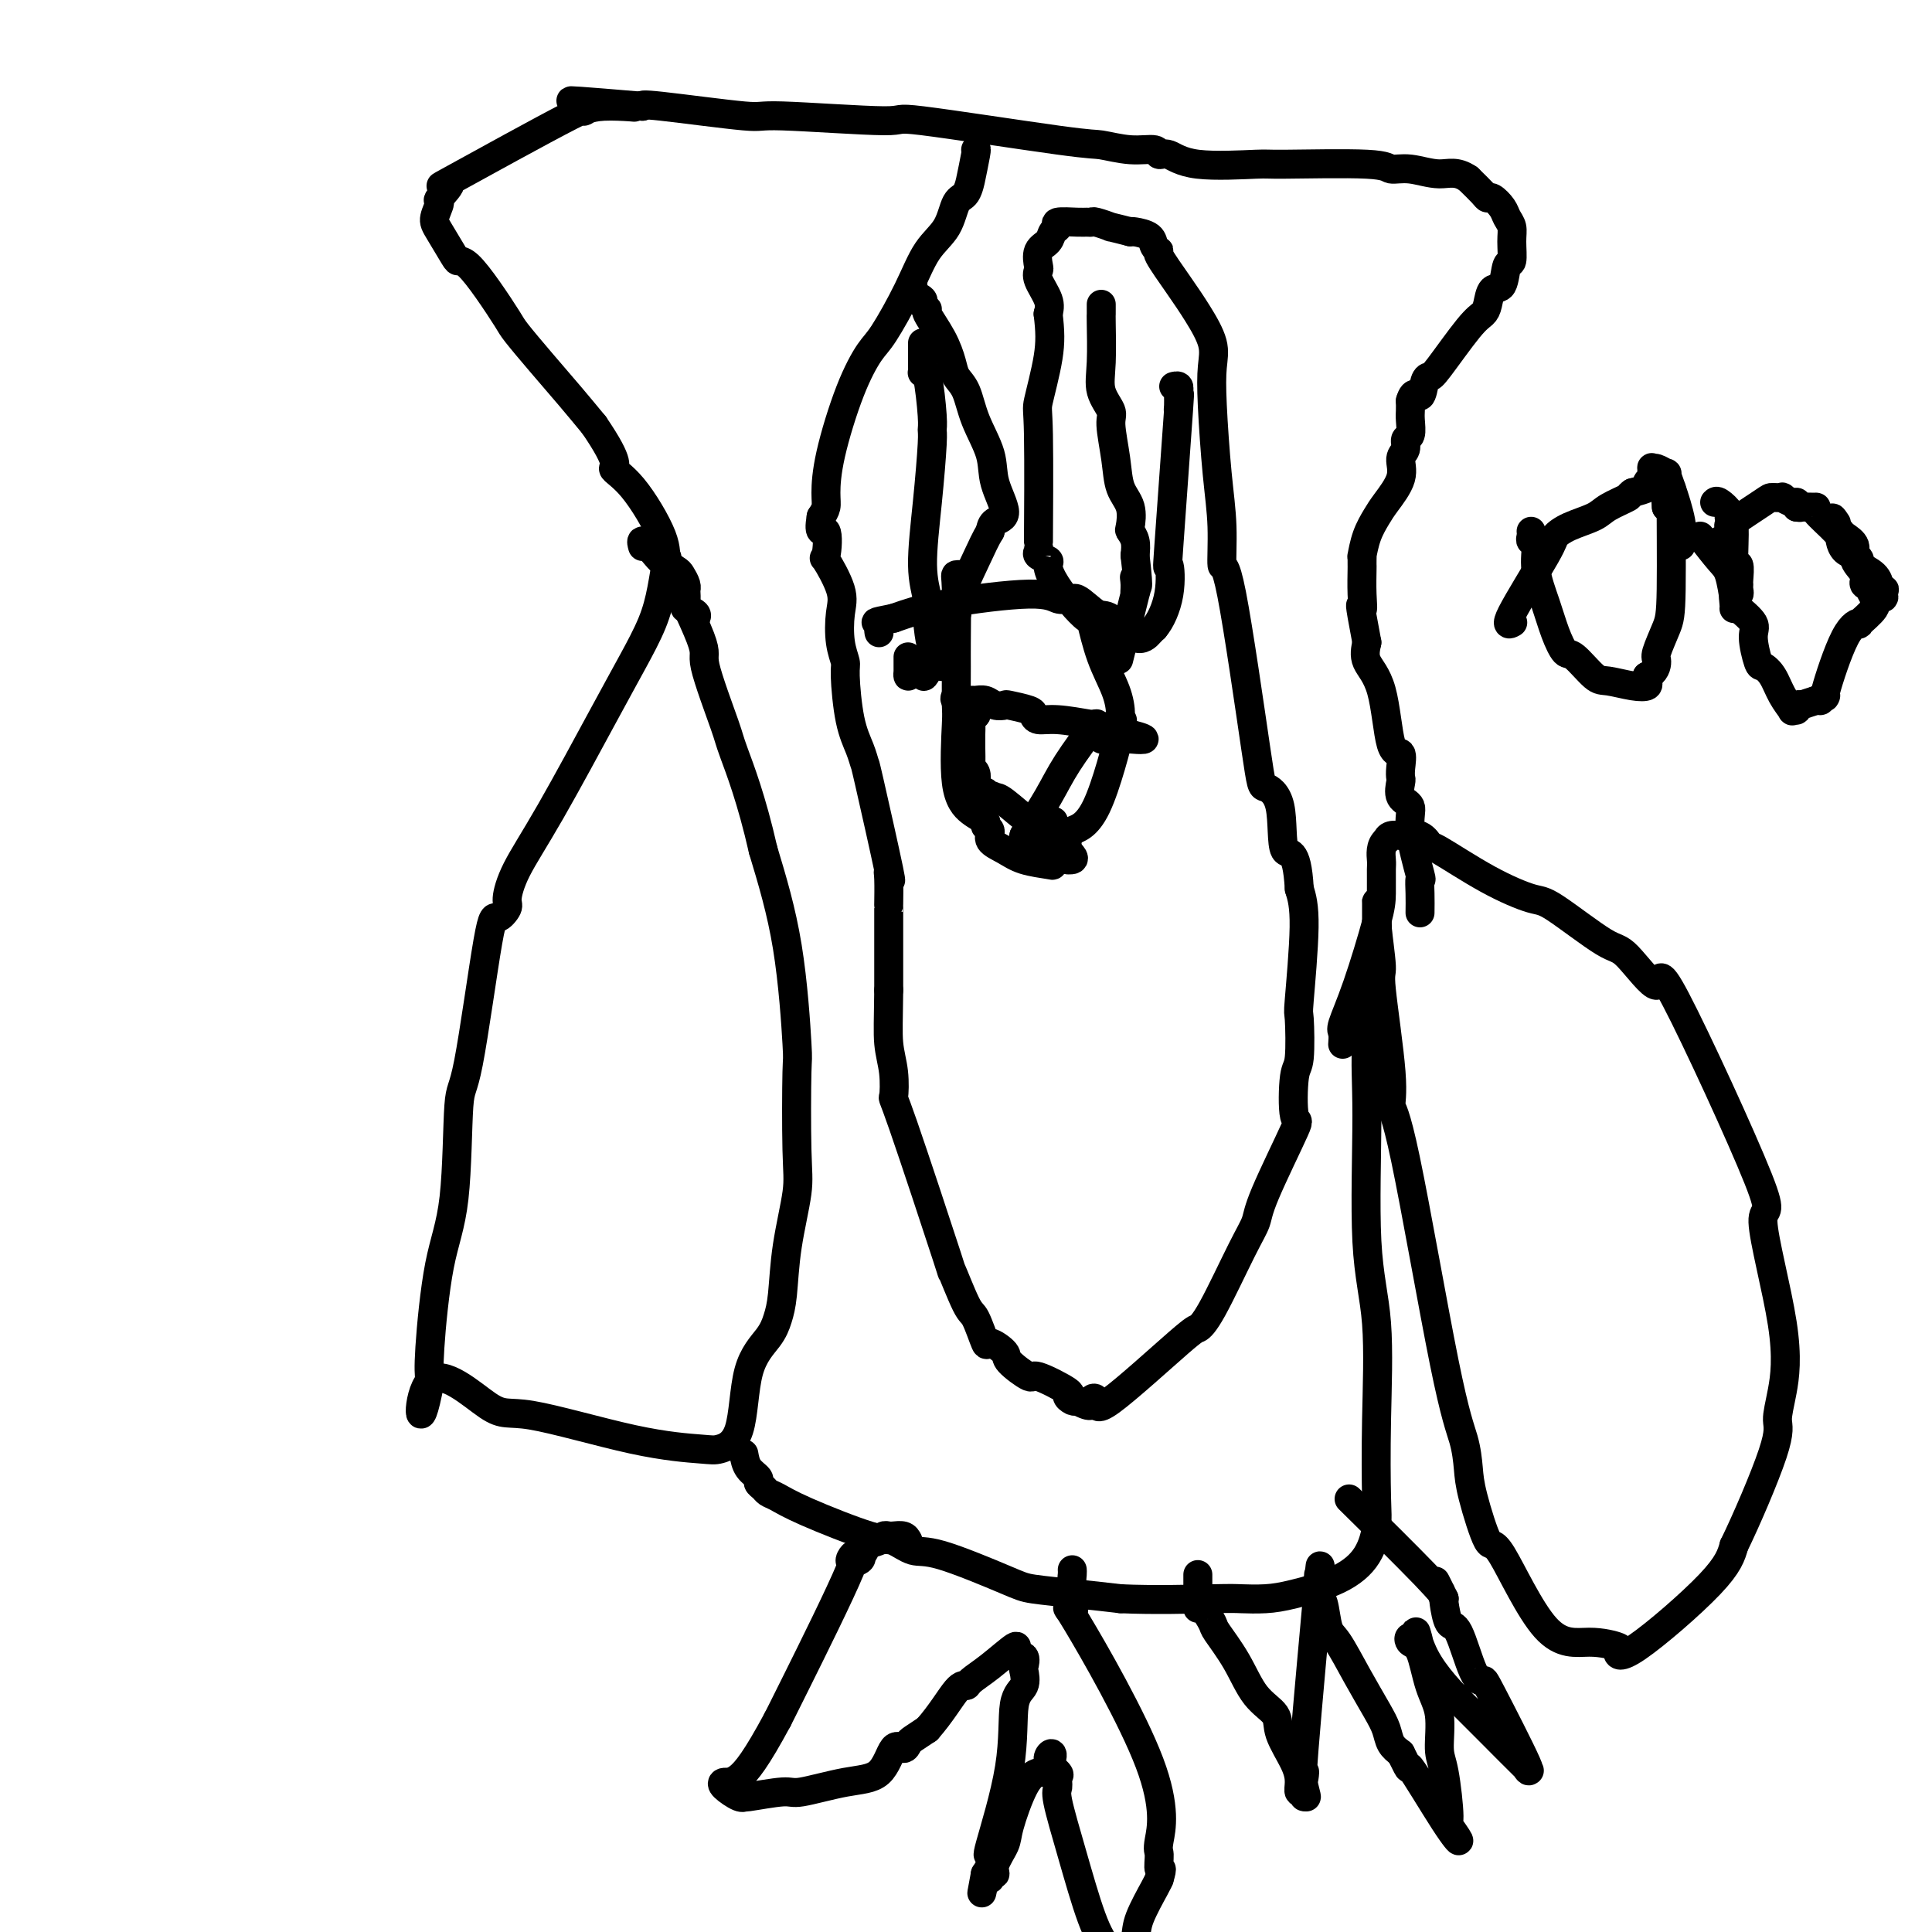 <svg viewBox='0 0 400 400' version='1.1' xmlns='http://www.w3.org/2000/svg' xmlns:xlink='http://www.w3.org/1999/xlink'><g fill='none' stroke='#000000' stroke-width='6' stroke-linecap='round' stroke-linejoin='round'><path d='M138,116c0.077,-0.518 0.155,-1.036 0,0c-0.155,1.036 -0.542,3.627 -1,6c-0.458,2.373 -0.987,4.527 -2,7c-1.013,2.473 -2.510,5.265 -4,8c-1.490,2.735 -2.972,5.414 -6,11c-3.028,5.586 -7.602,14.080 -11,20c-3.398,5.920 -5.618,9.266 -7,12c-1.382,2.734 -1.924,4.857 -2,6c-0.076,1.143 0.316,1.306 0,2c-0.316,0.694 -1.340,1.918 -2,2c-0.660,0.082 -0.957,-0.979 -2,5c-1.043,5.979 -2.833,18.997 -4,25c-1.167,6.003 -1.710,4.990 -2,9c-0.290,4.010 -0.325,13.044 -1,19c-0.675,5.956 -1.989,8.834 -3,14c-1.011,5.166 -1.717,12.619 -2,17c-0.283,4.381 -0.141,5.691 0,7'/><path d='M89,286c-2.514,13.787 -2.800,2.755 0,0c2.800,-2.755 8.688,2.765 12,5c3.312,2.235 4.050,1.183 9,2c4.950,0.817 14.111,3.504 21,5c6.889,1.496 11.505,1.800 14,2c2.495,0.200 2.867,0.294 4,0c1.133,-0.294 3.025,-0.976 4,-4c0.975,-3.024 1.034,-8.390 2,-12c0.966,-3.610 2.841,-5.466 4,-7c1.159,-1.534 1.603,-2.747 2,-4c0.397,-1.253 0.747,-2.544 1,-5c0.253,-2.456 0.408,-6.075 1,-10c0.592,-3.925 1.619,-8.155 2,-11c0.381,-2.845 0.116,-4.307 0,-9c-0.116,-4.693 -0.083,-12.619 0,-16c0.083,-3.381 0.215,-2.218 0,-6c-0.215,-3.782 -0.776,-12.509 -2,-20c-1.224,-7.491 -3.112,-13.745 -5,-20'/><path d='M158,176c-2.389,-10.540 -4.862,-16.891 -6,-20c-1.138,-3.109 -0.941,-2.978 -2,-6c-1.059,-3.022 -3.375,-9.197 -4,-12c-0.625,-2.803 0.442,-2.234 -1,-6c-1.442,-3.766 -5.391,-11.867 -7,-15c-1.609,-3.133 -0.876,-1.298 -1,-1c-0.124,0.298 -1.105,-0.941 -2,-2c-0.895,-1.059 -1.702,-1.939 -2,-2c-0.298,-0.061 -0.085,0.697 0,1c0.085,0.303 0.043,0.152 0,0'/><path d='M154,301c0.189,1.066 0.379,2.131 1,3c0.621,0.869 1.674,1.541 2,2c0.326,0.459 -0.074,0.704 0,1c0.074,0.296 0.621,0.644 1,1c0.379,0.356 0.589,0.720 1,1c0.411,0.280 1.022,0.475 2,1c0.978,0.525 2.321,1.380 6,3c3.679,1.620 9.692,4.006 13,5c3.308,0.994 3.910,0.595 5,1c1.090,0.405 2.669,1.614 4,2c1.331,0.386 2.415,-0.051 6,1c3.585,1.051 9.672,3.591 13,5c3.328,1.409 3.896,1.687 6,2c2.104,0.313 5.744,0.661 9,1c3.256,0.339 6.128,0.670 9,1'/><path d='M232,331c6.788,0.311 14.758,0.090 19,0c4.242,-0.090 4.758,-0.048 6,0c1.242,0.048 3.212,0.102 5,0c1.788,-0.102 3.393,-0.360 6,-1c2.607,-0.640 6.215,-1.661 9,-3c2.785,-1.339 4.748,-2.997 6,-5c1.252,-2.003 1.792,-4.353 2,-6c0.208,-1.647 0.085,-2.593 0,-6c-0.085,-3.407 -0.130,-9.277 0,-16c0.130,-6.723 0.435,-14.301 0,-20c-0.435,-5.699 -1.609,-9.518 -2,-17c-0.391,-7.482 0.000,-18.625 0,-26c-0.000,-7.375 -0.392,-10.980 0,-15c0.392,-4.020 1.569,-8.453 2,-14c0.431,-5.547 0.115,-12.207 0,-15c-0.115,-2.793 -0.031,-1.718 0,-1c0.031,0.718 0.008,1.078 0,1c-0.008,-0.078 -0.002,-0.594 0,0c0.002,0.594 0.001,2.297 0,4'/><path d='M285,191c0.260,2.601 0.911,7.102 1,9c0.089,1.898 -0.384,1.191 0,5c0.384,3.809 1.626,12.134 2,17c0.374,4.866 -0.121,6.272 0,7c0.121,0.728 0.856,0.779 3,11c2.144,10.221 5.695,30.612 8,42c2.305,11.388 3.364,13.773 4,16c0.636,2.227 0.848,4.297 1,6c0.152,1.703 0.243,3.040 1,6c0.757,2.960 2.180,7.543 3,9c0.820,1.457 1.039,-0.210 3,3c1.961,3.210 5.665,11.299 9,15c3.335,3.701 6.301,3.016 9,3c2.699,-0.016 5.132,0.637 6,1c0.868,0.363 0.171,0.438 0,1c-0.171,0.562 0.185,1.613 4,-1c3.815,-2.613 11.090,-8.889 15,-13c3.910,-4.111 4.455,-6.055 5,-8'/><path d='M359,320c2.535,-5.178 6.374,-14.121 8,-19c1.626,-4.879 1.041,-5.692 1,-7c-0.041,-1.308 0.463,-3.112 1,-6c0.537,-2.888 1.106,-6.861 0,-14c-1.106,-7.139 -3.885,-17.444 -4,-21c-0.115,-3.556 2.436,-0.361 -1,-9c-3.436,-8.639 -12.860,-29.110 -17,-37c-4.140,-7.890 -2.995,-3.197 -4,-3c-1.005,0.197 -4.160,-4.100 -6,-6c-1.840,-1.900 -2.364,-1.403 -5,-3c-2.636,-1.597 -7.385,-5.287 -10,-7c-2.615,-1.713 -3.098,-1.447 -5,-2c-1.902,-0.553 -5.224,-1.924 -9,-4c-3.776,-2.076 -8.005,-4.857 -10,-6c-1.995,-1.143 -1.757,-0.647 -2,-1c-0.243,-0.353 -0.969,-1.556 -2,-2c-1.031,-0.444 -2.369,-0.129 -3,0c-0.631,0.129 -0.554,0.073 -1,0c-0.446,-0.073 -1.413,-0.164 -2,0c-0.587,0.164 -0.793,0.582 -1,1'/><path d='M287,174c-1.309,1.007 -1.081,3.025 -1,4c0.081,0.975 0.014,0.905 0,2c-0.014,1.095 0.024,3.353 0,5c-0.024,1.647 -0.112,2.683 -1,6c-0.888,3.317 -2.578,8.914 -4,13c-1.422,4.086 -2.577,6.662 -3,8c-0.423,1.338 -0.114,1.437 0,2c0.114,0.563 0.033,1.589 0,2c-0.033,0.411 -0.016,0.205 0,0'/><path d='M294,189c0.017,-1.318 0.035,-2.636 0,-4c-0.035,-1.364 -0.122,-2.773 0,-3c0.122,-0.227 0.453,0.727 0,-1c-0.453,-1.727 -1.691,-6.136 -2,-9c-0.309,-2.864 0.309,-4.183 0,-5c-0.309,-0.817 -1.545,-1.131 -2,-2c-0.455,-0.869 -0.128,-2.294 0,-3c0.128,-0.706 0.058,-0.695 0,-1c-0.058,-0.305 -0.104,-0.927 0,-2c0.104,-1.073 0.356,-2.597 0,-3c-0.356,-0.403 -1.322,0.315 -2,-2c-0.678,-2.315 -1.067,-7.662 -2,-11c-0.933,-3.338 -2.409,-4.668 -3,-6c-0.591,-1.332 -0.295,-2.666 0,-4'/><path d='M283,133c-1.928,-10.144 -1.249,-7.505 -1,-7c0.249,0.505 0.067,-1.123 0,-3c-0.067,-1.877 -0.018,-4.002 0,-5c0.018,-0.998 0.007,-0.867 0,-1c-0.007,-0.133 -0.010,-0.528 0,-1c0.010,-0.472 0.031,-1.020 0,-1c-0.031,0.020 -0.116,0.607 0,0c0.116,-0.607 0.433,-2.407 1,-4c0.567,-1.593 1.386,-2.979 2,-4c0.614,-1.021 1.025,-1.678 2,-3c0.975,-1.322 2.514,-3.308 3,-5c0.486,-1.692 -0.080,-3.090 0,-4c0.080,-0.910 0.806,-1.332 1,-2c0.194,-0.668 -0.144,-1.582 0,-2c0.144,-0.418 0.771,-0.339 1,-1c0.229,-0.661 0.062,-2.063 0,-3c-0.062,-0.937 -0.018,-1.411 0,-2c0.018,-0.589 0.009,-1.295 0,-2'/><path d='M292,83c0.715,-2.536 1.504,-0.875 2,-1c0.496,-0.125 0.700,-2.036 1,-3c0.300,-0.964 0.697,-0.981 1,-1c0.303,-0.019 0.514,-0.041 2,-2c1.486,-1.959 4.247,-5.856 6,-8c1.753,-2.144 2.497,-2.537 3,-3c0.503,-0.463 0.766,-0.996 1,-2c0.234,-1.004 0.441,-2.478 1,-3c0.559,-0.522 1.471,-0.093 2,-1c0.529,-0.907 0.674,-3.149 1,-4c0.326,-0.851 0.831,-0.310 1,-1c0.169,-0.690 0.000,-2.609 0,-4c-0.000,-1.391 0.168,-2.253 0,-3c-0.168,-0.747 -0.674,-1.379 -1,-2c-0.326,-0.621 -0.474,-1.233 -1,-2c-0.526,-0.767 -1.430,-1.690 -2,-2c-0.570,-0.310 -0.807,-0.006 -1,0c-0.193,0.006 -0.341,-0.284 -1,-1c-0.659,-0.716 -1.830,-1.858 -3,-3'/><path d='M304,37c-2.449,-1.708 -4.072,-0.979 -6,-1c-1.928,-0.021 -4.160,-0.791 -6,-1c-1.840,-0.209 -3.289,0.142 -4,0c-0.711,-0.142 -0.683,-0.778 -5,-1c-4.317,-0.222 -12.978,-0.030 -17,0c-4.022,0.030 -3.403,-0.101 -6,0c-2.597,0.101 -8.408,0.435 -12,0c-3.592,-0.435 -4.966,-1.637 -6,-2c-1.034,-0.363 -1.730,0.113 -2,0c-0.270,-0.113 -0.115,-0.816 -1,-1c-0.885,-0.184 -2.809,0.152 -5,0c-2.191,-0.152 -4.648,-0.791 -6,-1c-1.352,-0.209 -1.597,0.013 -9,-1c-7.403,-1.013 -21.963,-3.259 -28,-4c-6.037,-0.741 -3.551,0.025 -8,0c-4.449,-0.025 -15.832,-0.842 -21,-1c-5.168,-0.158 -4.122,0.342 -8,0c-3.878,-0.342 -12.679,-1.526 -17,-2c-4.321,-0.474 -4.160,-0.237 -4,0'/><path d='M133,22c-27.197,-2.293 -9.689,-0.527 -4,0c5.689,0.527 -0.441,-0.185 -4,0c-3.559,0.185 -4.549,1.266 -4,1c0.549,-0.266 2.635,-1.878 -3,1c-5.635,2.878 -18.992,10.245 -24,13c-5.008,2.755 -1.667,0.899 -1,1c0.667,0.101 -1.341,2.160 -2,3c-0.659,0.840 0.033,0.460 0,1c-0.033,0.540 -0.789,2.001 -1,3c-0.211,0.999 0.123,1.535 1,3c0.877,1.465 2.298,3.860 3,5c0.702,1.140 0.686,1.027 1,1c0.314,-0.027 0.960,0.034 2,1c1.040,0.966 2.476,2.837 4,5c1.524,2.163 3.138,4.618 4,6c0.862,1.382 0.973,1.690 2,3c1.027,1.310 2.969,3.622 5,6c2.031,2.378 4.152,4.822 6,7c1.848,2.178 3.424,4.089 5,6'/><path d='M123,88c5.864,8.591 4.023,8.568 4,9c-0.023,0.432 1.772,1.319 4,4c2.228,2.681 4.888,7.155 6,10c1.112,2.845 0.676,4.059 1,5c0.324,0.941 1.407,1.608 2,2c0.593,0.392 0.695,0.508 1,1c0.305,0.492 0.812,1.361 1,2c0.188,0.639 0.058,1.050 0,1c-0.058,-0.050 -0.044,-0.560 0,0c0.044,0.560 0.117,2.189 0,3c-0.117,0.811 -0.423,0.805 0,1c0.423,0.195 1.575,0.591 2,1c0.425,0.409 0.121,0.831 0,1c-0.121,0.169 -0.061,0.084 0,0'/><path d='M202,31c0.118,-0.166 0.235,-0.332 0,1c-0.235,1.332 -0.824,4.162 -1,5c-0.176,0.838 0.060,-0.316 0,0c-0.060,0.316 -0.415,2.103 -1,3c-0.585,0.897 -1.399,0.905 -2,2c-0.601,1.095 -0.989,3.277 -2,5c-1.011,1.723 -2.646,2.989 -4,5c-1.354,2.011 -2.425,4.769 -4,8c-1.575,3.231 -3.652,6.935 -5,9c-1.348,2.065 -1.968,2.493 -3,4c-1.032,1.507 -2.475,4.094 -4,8c-1.525,3.906 -3.130,9.129 -4,13c-0.870,3.871 -1.003,6.388 -1,8c0.003,1.612 0.144,2.318 0,3c-0.144,0.682 -0.572,1.341 -1,2'/><path d='M170,107c-0.715,4.393 0.499,2.374 1,3c0.501,0.626 0.291,3.896 0,5c-0.291,1.104 -0.663,0.043 0,1c0.663,0.957 2.359,3.930 3,6c0.641,2.070 0.226,3.235 0,5c-0.226,1.765 -0.264,4.131 0,6c0.264,1.869 0.831,3.241 1,4c0.169,0.759 -0.060,0.904 0,3c0.060,2.096 0.409,6.141 1,9c0.591,2.859 1.422,4.531 2,6c0.578,1.469 0.901,2.736 1,3c0.099,0.264 -0.026,-0.474 1,4c1.026,4.474 3.203,14.159 4,18c0.797,3.841 0.214,1.837 0,1c-0.214,-0.837 -0.057,-0.506 0,1c0.057,1.506 0.015,4.187 0,5c-0.015,0.813 -0.004,-0.243 0,1c0.004,1.243 0.001,4.784 0,8c-0.001,3.216 -0.001,6.108 0,9'/><path d='M184,205c-0.059,6.081 -0.206,8.784 0,11c0.206,2.216 0.767,3.945 1,6c0.233,2.055 0.139,4.436 0,5c-0.139,0.564 -0.323,-0.687 2,6c2.323,6.687 7.152,21.314 9,27c1.848,5.686 0.717,2.432 1,3c0.283,0.568 1.982,4.957 3,7c1.018,2.043 1.355,1.739 2,3c0.645,1.261 1.599,4.087 2,5c0.401,0.913 0.249,-0.088 1,0c0.751,0.088 2.406,1.264 3,2c0.594,0.736 0.126,1.034 1,2c0.874,0.966 3.088,2.602 4,3c0.912,0.398 0.521,-0.443 2,0c1.479,0.443 4.830,2.170 6,3c1.170,0.830 0.161,0.762 0,1c-0.161,0.238 0.525,0.782 1,1c0.475,0.218 0.737,0.109 1,0'/><path d='M223,290c3.550,1.906 2.925,0.669 3,0c0.075,-0.669 0.849,-0.772 1,0c0.151,0.772 -0.322,2.419 3,0c3.322,-2.419 10.438,-8.906 14,-12c3.562,-3.094 3.569,-2.797 4,-3c0.431,-0.203 1.287,-0.908 3,-4c1.713,-3.092 4.284,-8.572 6,-12c1.716,-3.428 2.578,-4.803 3,-6c0.422,-1.197 0.404,-2.215 2,-6c1.596,-3.785 4.806,-10.336 6,-13c1.194,-2.664 0.371,-1.440 0,-3c-0.371,-1.560 -0.291,-5.904 0,-8c0.291,-2.096 0.793,-1.946 1,-4c0.207,-2.054 0.117,-6.314 0,-8c-0.117,-1.686 -0.262,-0.800 0,-4c0.262,-3.200 0.932,-10.486 1,-15c0.068,-4.514 -0.466,-6.257 -1,-8'/><path d='M269,184c-0.509,-9.067 -2.283,-6.734 -3,-8c-0.717,-1.266 -0.378,-6.129 -1,-9c-0.622,-2.871 -2.204,-3.748 -3,-4c-0.796,-0.252 -0.804,0.121 -2,-8c-1.196,-8.121 -3.578,-24.736 -5,-32c-1.422,-7.264 -1.884,-5.177 -2,-6c-0.116,-0.823 0.115,-4.556 0,-8c-0.115,-3.444 -0.575,-6.597 -1,-11c-0.425,-4.403 -0.815,-10.054 -1,-14c-0.185,-3.946 -0.166,-6.186 0,-8c0.166,-1.814 0.480,-3.204 0,-5c-0.480,-1.796 -1.754,-4.000 -3,-6c-1.246,-2.000 -2.464,-3.796 -4,-6c-1.536,-2.204 -3.389,-4.815 -4,-6c-0.611,-1.185 0.018,-0.945 0,-1c-0.018,-0.055 -0.685,-0.407 -1,-1c-0.315,-0.593 -0.277,-1.429 -1,-2c-0.723,-0.571 -2.207,-0.877 -3,-1c-0.793,-0.123 -0.897,-0.061 -1,0'/><path d='M234,48c-1.570,-0.397 -3.495,-0.891 -4,-1c-0.505,-0.109 0.411,0.167 0,0c-0.411,-0.167 -2.150,-0.778 -3,-1c-0.850,-0.222 -0.812,-0.056 -1,0c-0.188,0.056 -0.604,0.003 -1,0c-0.396,-0.003 -0.773,0.044 -2,0c-1.227,-0.044 -3.303,-0.179 -4,0c-0.697,0.179 -0.015,0.671 0,1c0.015,0.329 -0.636,0.493 -1,1c-0.364,0.507 -0.439,1.355 -1,2c-0.561,0.645 -1.607,1.085 -2,2c-0.393,0.915 -0.133,2.303 0,3c0.133,0.697 0.139,0.702 0,1c-0.139,0.298 -0.422,0.888 0,2c0.422,1.112 1.549,2.746 2,4c0.451,1.254 0.225,2.127 0,3'/><path d='M217,65c0.431,3.524 0.508,5.833 0,9c-0.508,3.167 -1.600,7.191 -2,9c-0.400,1.809 -0.109,1.402 0,7c0.109,5.598 0.037,17.202 0,22c-0.037,4.798 -0.038,2.790 0,2c0.038,-0.790 0.116,-0.362 0,0c-0.116,0.362 -0.427,0.659 0,1c0.427,0.341 1.593,0.725 2,1c0.407,0.275 0.056,0.439 0,1c-0.056,0.561 0.184,1.519 1,3c0.816,1.481 2.206,3.484 3,4c0.794,0.516 0.990,-0.457 2,0c1.010,0.457 2.834,2.343 4,3c1.166,0.657 1.673,0.083 3,1c1.327,0.917 3.473,3.324 5,4c1.527,0.676 2.436,-0.378 3,-1c0.564,-0.622 0.782,-0.811 1,-1'/><path d='M239,130c1.290,-1.475 2.514,-4.163 3,-7c0.486,-2.837 0.235,-5.824 0,-6c-0.235,-0.176 -0.455,2.458 0,-4c0.455,-6.458 1.586,-22.008 2,-28c0.414,-5.992 0.111,-2.428 0,-1c-0.111,1.428 -0.029,0.719 0,0c0.029,-0.719 0.004,-1.446 0,-2c-0.004,-0.554 0.013,-0.933 0,-1c-0.013,-0.067 -0.055,0.178 0,0c0.055,-0.178 0.207,-0.779 0,-1c-0.207,-0.221 -0.773,-0.063 -1,0c-0.227,0.063 -0.113,0.032 0,0'/><path d='M189,59c0.063,0.870 0.127,1.739 0,2c-0.127,0.261 -0.443,-0.088 0,0c0.443,0.088 1.645,0.612 2,1c0.355,0.388 -0.136,0.638 0,1c0.136,0.362 0.900,0.835 1,1c0.100,0.165 -0.464,0.023 0,1c0.464,0.977 1.957,3.074 3,5c1.043,1.926 1.635,3.683 2,5c0.365,1.317 0.502,2.194 1,3c0.498,0.806 1.358,1.540 2,3c0.642,1.460 1.065,3.647 2,6c0.935,2.353 2.380,4.871 3,7c0.620,2.129 0.414,3.870 1,6c0.586,2.130 1.966,4.650 2,6c0.034,1.350 -1.276,1.528 -2,2c-0.724,0.472 -0.862,1.236 -1,2'/><path d='M205,110c-0.902,1.467 -1.658,3.135 -3,6c-1.342,2.865 -3.272,6.929 -4,9c-0.728,2.071 -0.254,2.151 0,2c0.254,-0.151 0.289,-0.533 -1,2c-1.289,2.533 -3.900,7.981 -5,10c-1.100,2.019 -0.687,0.609 -1,0c-0.313,-0.609 -1.352,-0.416 -2,0c-0.648,0.416 -0.906,1.055 -1,1c-0.094,-0.055 -0.025,-0.803 0,-1c0.025,-0.197 0.007,0.159 0,0c-0.007,-0.159 -0.002,-0.831 0,-1c0.002,-0.169 0.000,0.165 0,0c-0.000,-0.165 -0.000,-0.828 0,-1c0.000,-0.172 0.000,0.146 0,0c-0.000,-0.146 -0.000,-0.756 0,-1c0.000,-0.244 0.000,-0.122 0,0'/><path d='M191,71c0.002,1.070 0.003,2.139 0,3c-0.003,0.861 -0.011,1.512 0,2c0.011,0.488 0.041,0.813 0,1c-0.041,0.187 -0.154,0.234 0,0c0.154,-0.234 0.575,-0.751 1,1c0.425,1.751 0.855,5.769 1,8c0.145,2.231 0.004,2.676 0,3c-0.004,0.324 0.129,0.526 0,3c-0.129,2.474 -0.519,7.220 -1,12c-0.481,4.780 -1.053,9.595 -1,13c0.053,3.405 0.729,5.402 1,7c0.271,1.598 0.135,2.799 0,4'/><path d='M192,128c0.834,10.088 2.419,6.807 3,6c0.581,-0.807 0.156,0.860 0,2c-0.156,1.140 -0.045,1.754 0,2c0.045,0.246 0.022,0.123 0,0'/><path d='M228,63c-0.001,0.316 -0.002,0.632 0,1c0.002,0.368 0.008,0.788 0,1c-0.008,0.212 -0.031,0.216 0,2c0.031,1.784 0.117,5.347 0,8c-0.117,2.653 -0.436,4.397 0,6c0.436,1.603 1.627,3.064 2,4c0.373,0.936 -0.072,1.347 0,3c0.072,1.653 0.659,4.547 1,7c0.341,2.453 0.435,4.466 1,6c0.565,1.534 1.602,2.588 2,4c0.398,1.412 0.158,3.183 0,4c-0.158,0.817 -0.235,0.682 0,1c0.235,0.318 0.781,1.091 1,2c0.219,0.909 0.109,1.955 0,3'/><path d='M235,115c1.079,9.162 0.278,6.069 0,5c-0.278,-1.069 -0.033,-0.112 0,1c0.033,1.112 -0.146,2.381 0,2c0.146,-0.381 0.616,-2.410 0,0c-0.616,2.410 -2.319,9.260 -3,12c-0.681,2.740 -0.341,1.370 0,0'/><path d='M200,119c-0.845,-0.030 -1.691,-0.060 -2,0c-0.309,0.060 -0.082,0.209 0,3c0.082,2.791 0.020,8.223 0,11c-0.020,2.777 0.003,2.897 0,5c-0.003,2.103 -0.031,6.188 0,8c0.031,1.812 0.123,1.350 0,4c-0.123,2.650 -0.459,8.411 0,12c0.459,3.589 1.714,5.006 3,6c1.286,0.994 2.602,1.564 3,2c0.398,0.436 -0.121,0.736 0,1c0.121,0.264 0.884,0.491 1,1c0.116,0.509 -0.414,1.300 0,2c0.414,0.700 1.774,1.308 3,2c1.226,0.692 2.320,1.467 4,2c1.680,0.533 3.945,0.823 5,1c1.055,0.177 0.899,0.240 1,0c0.101,-0.240 0.457,-0.783 1,-1c0.543,-0.217 1.271,-0.109 2,0'/><path d='M221,178c2.476,0.258 0.664,-1.097 0,-2c-0.664,-0.903 -0.182,-1.354 0,-2c0.182,-0.646 0.063,-1.487 1,-2c0.937,-0.513 2.929,-0.697 5,-5c2.071,-4.303 4.220,-12.724 5,-16c0.780,-3.276 0.191,-1.408 0,-1c-0.191,0.408 0.014,-0.644 0,-2c-0.014,-1.356 -0.249,-3.014 -1,-5c-0.751,-1.986 -2.018,-4.298 -3,-7c-0.982,-2.702 -1.680,-5.794 -2,-7c-0.320,-1.206 -0.262,-0.524 -1,-1c-0.738,-0.476 -2.273,-2.108 -3,-3c-0.727,-0.892 -0.645,-1.043 -1,-1c-0.355,0.043 -1.147,0.280 -2,0c-0.853,-0.280 -1.768,-1.075 -6,-1c-4.232,0.075 -11.781,1.022 -17,2c-5.219,0.978 -8.110,1.989 -11,3'/><path d='M185,128c-5.011,0.955 -3.539,0.844 -3,1c0.539,0.156 0.145,0.581 0,1c-0.145,0.419 -0.041,0.834 0,1c0.041,0.166 0.021,0.083 0,0'/><path d='M198,144c0.086,-0.114 0.173,-0.228 0,0c-0.173,0.228 -0.605,0.797 0,1c0.605,0.203 2.247,0.041 3,0c0.753,-0.041 0.619,0.041 1,0c0.381,-0.041 1.279,-0.204 2,0c0.721,0.204 1.265,0.775 2,1c0.735,0.225 1.662,0.103 2,0c0.338,-0.103 0.086,-0.186 1,0c0.914,0.186 2.995,0.641 4,1c1.005,0.359 0.935,0.621 1,1c0.065,0.379 0.265,0.876 1,1c0.735,0.124 2.006,-0.124 4,0c1.994,0.124 4.710,0.621 7,1c2.290,0.379 4.155,0.641 5,1c0.845,0.359 0.670,0.817 1,1c0.330,0.183 1.165,0.092 2,0'/><path d='M234,152c5.600,1.467 1.600,1.133 0,1c-1.600,-0.133 -0.800,-0.067 0,0'/><path d='M188,319c-0.219,-0.421 -0.438,-0.842 -1,-1c-0.562,-0.158 -1.469,-0.053 -2,0c-0.531,0.053 -0.688,0.055 -1,0c-0.312,-0.055 -0.781,-0.169 -1,0c-0.219,0.169 -0.189,0.619 -1,1c-0.811,0.381 -2.463,0.693 -3,1c-0.537,0.307 0.042,0.608 0,1c-0.042,0.392 -0.705,0.876 -1,1c-0.295,0.124 -0.222,-0.112 0,0c0.222,0.112 0.593,0.571 0,1c-0.593,0.429 -2.149,0.826 -2,0c0.149,-0.826 2.002,-2.876 0,2c-2.002,4.876 -7.858,16.679 -11,23c-3.142,6.321 -3.571,7.161 -4,8'/><path d='M161,356c-4.426,8.234 -6.492,10.819 -8,12c-1.508,1.181 -2.459,0.959 -3,1c-0.541,0.041 -0.670,0.347 0,1c0.670,0.653 2.141,1.655 3,2c0.859,0.345 1.105,0.033 1,0c-0.105,-0.033 -0.562,0.213 1,0c1.562,-0.213 5.142,-0.885 7,-1c1.858,-0.115 1.993,0.328 4,0c2.007,-0.328 5.886,-1.426 9,-2c3.114,-0.574 5.463,-0.625 7,-2c1.537,-1.375 2.263,-4.073 3,-5c0.737,-0.927 1.486,-0.084 2,0c0.514,0.084 0.792,-0.593 1,-1c0.208,-0.407 0.345,-0.545 1,-1c0.655,-0.455 1.827,-1.228 3,-2'/><path d='M192,358c2.789,-3.152 4.762,-6.531 6,-8c1.238,-1.469 1.740,-1.028 2,-1c0.260,0.028 0.278,-0.356 1,-1c0.722,-0.644 2.148,-1.548 4,-3c1.852,-1.452 4.128,-3.454 5,-4c0.872,-0.546 0.338,0.363 0,1c-0.338,0.637 -0.481,1.004 0,1c0.481,-0.004 1.585,-0.377 2,0c0.415,0.377 0.140,1.504 0,2c-0.140,0.496 -0.143,0.363 0,1c0.143,0.637 0.434,2.046 0,3c-0.434,0.954 -1.594,1.452 -2,4c-0.406,2.548 -0.059,7.144 -1,13c-0.941,5.856 -3.170,12.972 -4,16c-0.830,3.028 -0.262,1.969 0,2c0.262,0.031 0.218,1.152 0,2c-0.218,0.848 -0.609,1.424 -1,2'/><path d='M204,388c-1.303,7.171 -0.561,2.597 0,1c0.561,-1.597 0.942,-0.217 1,0c0.058,0.217 -0.207,-0.731 0,-1c0.207,-0.269 0.887,0.139 1,0c0.113,-0.139 -0.343,-0.826 0,-2c0.343,-1.174 1.483,-2.836 2,-4c0.517,-1.164 0.412,-1.831 1,-4c0.588,-2.169 1.869,-5.839 3,-8c1.131,-2.161 2.112,-2.813 3,-3c0.888,-0.187 1.682,0.089 2,0c0.318,-0.089 0.159,-0.545 0,-1'/><path d='M217,366c1.889,-4.030 0.112,-3.105 0,-2c-0.112,1.105 1.442,2.389 2,3c0.558,0.611 0.119,0.549 0,1c-0.119,0.451 0.080,1.416 0,2c-0.080,0.584 -0.441,0.789 0,3c0.441,2.211 1.683,6.430 3,11c1.317,4.570 2.710,9.493 4,13c1.290,3.507 2.476,5.599 4,7c1.524,1.401 3.385,2.110 4,3c0.615,0.890 -0.018,1.962 0,1c0.018,-0.962 0.685,-3.959 1,-6c0.315,-2.041 0.277,-3.126 1,-5c0.723,-1.874 2.207,-4.535 3,-6c0.793,-1.465 0.897,-1.732 1,-2'/><path d='M240,389c0.920,-3.068 0.219,-1.739 0,-2c-0.219,-0.261 0.044,-2.113 0,-3c-0.044,-0.887 -0.394,-0.807 0,-3c0.394,-2.193 1.531,-6.657 -2,-16c-3.531,-9.343 -11.731,-23.565 -15,-29c-3.269,-5.435 -1.608,-2.083 -1,-2c0.608,0.083 0.163,-3.102 0,-5c-0.163,-1.898 -0.044,-2.509 0,-3c0.044,-0.491 0.012,-0.863 0,-1c-0.012,-0.137 -0.003,-0.039 0,0c0.003,0.039 0.002,0.020 0,0'/><path d='M248,326c-0.004,1.500 -0.008,3.001 0,4c0.008,0.999 0.027,1.497 0,2c-0.027,0.503 -0.100,1.013 0,1c0.100,-0.013 0.374,-0.548 1,0c0.626,0.548 1.604,2.180 2,3c0.396,0.820 0.208,0.828 1,2c0.792,1.172 2.562,3.506 4,6c1.438,2.494 2.543,5.147 4,7c1.457,1.853 3.265,2.907 4,4c0.735,1.093 0.397,2.225 1,4c0.603,1.775 2.148,4.193 3,6c0.852,1.807 1.013,3.004 1,4c-0.013,0.996 -0.199,1.793 0,2c0.199,0.207 0.784,-0.175 1,0c0.216,0.175 0.062,0.907 0,1c-0.062,0.093 -0.031,-0.454 0,-1'/><path d='M270,371c0.932,2.336 0.261,0.176 0,-1c-0.261,-1.176 -0.112,-1.370 0,-2c0.112,-0.630 0.188,-1.697 0,-1c-0.188,0.697 -0.639,3.158 0,-5c0.639,-8.158 2.366,-26.936 3,-34c0.634,-7.064 0.173,-2.416 0,-1c-0.173,1.416 -0.058,-0.402 0,-1c0.058,-0.598 0.058,0.024 0,1c-0.058,0.976 -0.176,2.306 0,3c0.176,0.694 0.645,0.751 1,2c0.355,1.249 0.596,3.688 1,5c0.404,1.312 0.972,1.496 2,3c1.028,1.504 2.516,4.328 4,7c1.484,2.672 2.965,5.190 4,7c1.035,1.810 1.625,2.910 2,4c0.375,1.090 0.536,2.168 1,3c0.464,0.832 1.232,1.416 2,2'/><path d='M290,363c2.716,5.505 1.005,1.767 2,3c0.995,1.233 4.695,7.438 7,11c2.305,3.562 3.216,4.480 3,4c-0.216,-0.480 -1.559,-2.357 -2,-3c-0.441,-0.643 0.019,-0.051 0,-2c-0.019,-1.949 -0.519,-6.438 -1,-9c-0.481,-2.562 -0.945,-3.197 -1,-5c-0.055,-1.803 0.299,-4.776 0,-7c-0.299,-2.224 -1.251,-3.701 -2,-6c-0.749,-2.299 -1.293,-5.420 -2,-7c-0.707,-1.580 -1.575,-1.618 -2,-2c-0.425,-0.382 -0.407,-1.109 0,-1c0.407,0.109 1.204,1.055 2,2'/><path d='M294,341c-1.451,-6.296 -1.078,-2.037 1,2c2.078,4.037 5.859,7.851 8,10c2.141,2.149 2.640,2.631 5,5c2.360,2.369 6.581,6.624 8,8c1.419,1.376 0.035,-0.129 0,0c-0.035,0.129 1.277,1.890 0,-1c-1.277,-2.890 -5.144,-10.431 -7,-14c-1.856,-3.569 -1.702,-3.167 -2,-3c-0.298,0.167 -1.047,0.097 -2,-2c-0.953,-2.097 -2.111,-6.222 -3,-8c-0.889,-1.778 -1.509,-1.209 -2,-2c-0.491,-0.791 -0.855,-2.940 -1,-4c-0.145,-1.060 -0.073,-1.030 0,-1'/><path d='M299,331c-2.898,-5.909 -1.643,-3.182 -1,-2c0.643,1.182 0.673,0.818 -3,-3c-3.673,-3.818 -11.049,-11.091 -14,-14c-2.951,-2.909 -1.475,-1.455 0,0'/><path d='M317,110c0.034,0.311 0.068,0.623 0,1c-0.068,0.377 -0.237,0.820 0,1c0.237,0.180 0.879,0.098 1,1c0.121,0.902 -0.279,2.788 0,5c0.279,2.212 1.237,4.751 2,7c0.763,2.249 1.332,4.209 2,6c0.668,1.791 1.435,3.412 2,4c0.565,0.588 0.930,0.144 2,1c1.070,0.856 2.847,3.011 4,4c1.153,0.989 1.682,0.812 3,1c1.318,0.188 3.425,0.741 5,1c1.575,0.259 2.616,0.224 3,0c0.384,-0.224 0.110,-0.635 0,-1c-0.110,-0.365 -0.055,-0.682 0,-1'/><path d='M341,140c1.719,-0.782 2.015,-2.235 2,-3c-0.015,-0.765 -0.343,-0.840 0,-2c0.343,-1.160 1.356,-3.405 2,-5c0.644,-1.595 0.919,-2.540 1,-8c0.081,-5.460 -0.031,-15.435 0,-19c0.031,-3.565 0.204,-0.722 0,0c-0.204,0.722 -0.787,-0.679 -1,-1c-0.213,-0.321 -0.057,0.436 0,1c0.057,0.564 0.015,0.935 0,1c-0.015,0.065 -0.004,-0.175 0,0c0.004,0.175 0.001,0.764 0,1c-0.001,0.236 -0.001,0.118 0,0'/><path d='M345,105c-0.167,-2.833 -0.083,-1.417 0,0'/><path d='M202,147c0.008,-0.120 0.016,-0.241 0,0c-0.016,0.241 -0.057,0.842 0,1c0.057,0.158 0.211,-0.127 0,0c-0.211,0.127 -0.789,0.666 -1,1c-0.211,0.334 -0.056,0.464 0,1c0.056,0.536 0.014,1.478 0,2c-0.014,0.522 -0.000,0.625 0,1c0.000,0.375 -0.014,1.021 0,2c0.014,0.979 0.055,2.290 0,3c-0.055,0.710 -0.205,0.820 0,1c0.205,0.180 0.766,0.430 1,1c0.234,0.570 0.140,1.461 0,2c-0.140,0.539 -0.326,0.725 0,1c0.326,0.275 1.163,0.637 2,1'/><path d='M204,164c0.487,2.855 0.705,1.492 1,1c0.295,-0.492 0.667,-0.114 1,0c0.333,0.114 0.627,-0.036 2,1c1.373,1.036 3.826,3.259 5,4c1.174,0.741 1.070,-0.001 1,0c-0.070,0.001 -0.106,0.747 0,1c0.106,0.253 0.354,0.015 1,0c0.646,-0.015 1.689,0.192 2,0c0.311,-0.192 -0.108,-0.782 0,-1c0.108,-0.218 0.745,-0.062 1,0c0.255,0.062 0.127,0.031 0,0'/><path d='M352,111c1.493,1.915 2.986,3.829 4,5c1.014,1.171 1.549,1.598 2,3c0.451,1.402 0.818,3.777 1,5c0.182,1.223 0.181,1.293 1,2c0.819,0.707 2.460,2.050 3,3c0.540,0.950 -0.022,1.506 0,3c0.022,1.494 0.627,3.925 1,5c0.373,1.075 0.516,0.796 1,1c0.484,0.204 1.311,0.893 2,2c0.689,1.107 1.241,2.633 2,4c0.759,1.367 1.724,2.576 2,3c0.276,0.424 -0.139,0.062 0,0c0.139,-0.062 0.830,0.177 1,0c0.170,-0.177 -0.181,-0.769 0,-1c0.181,-0.231 0.895,-0.101 1,0c0.105,0.101 -0.399,0.172 0,0c0.399,-0.172 1.699,-0.586 3,-1'/><path d='M376,145c0.926,-0.221 0.740,0.227 1,0c0.260,-0.227 0.967,-1.130 1,-1c0.033,0.130 -0.607,1.293 0,-1c0.607,-2.293 2.459,-8.042 4,-11c1.541,-2.958 2.769,-3.125 3,-3c0.231,0.125 -0.535,0.543 0,0c0.535,-0.543 2.370,-2.045 3,-3c0.630,-0.955 0.056,-1.361 0,-2c-0.056,-0.639 0.407,-1.512 0,-2c-0.407,-0.488 -1.685,-0.593 -2,-1c-0.315,-0.407 0.333,-1.117 0,-2c-0.333,-0.883 -1.647,-1.938 -2,-3c-0.353,-1.062 0.256,-2.130 0,-3c-0.256,-0.870 -1.377,-1.542 -2,-2c-0.623,-0.458 -0.750,-0.702 -1,-1c-0.250,-0.298 -0.625,-0.649 -1,-1'/><path d='M380,109c-1.244,-2.867 -0.356,-1.533 0,-1c0.356,0.533 0.178,0.267 0,0'/><path d='M348,113c0.192,-1.414 0.385,-2.828 0,-5c-0.385,-2.172 -1.347,-5.103 -2,-7c-0.653,-1.897 -0.998,-2.759 -1,-3c-0.002,-0.241 0.339,0.139 0,0c-0.339,-0.139 -1.358,-0.798 -2,-1c-0.642,-0.202 -0.909,0.054 -1,0c-0.091,-0.054 -0.008,-0.418 0,0c0.008,0.418 -0.059,1.618 0,2c0.059,0.382 0.243,-0.052 0,0c-0.243,0.052 -0.911,0.591 -1,1c-0.089,0.409 0.403,0.688 0,1c-0.403,0.312 -1.702,0.656 -3,1'/><path d='M338,102c-1.097,0.750 -0.340,0.624 -1,1c-0.660,0.376 -2.738,1.253 -4,2c-1.262,0.747 -1.710,1.364 -3,2c-1.290,0.636 -3.424,1.291 -5,2c-1.576,0.709 -2.594,1.472 -3,2c-0.406,0.528 -0.202,0.822 -2,4c-1.798,3.178 -5.600,9.240 -7,12c-1.400,2.760 -0.400,2.217 0,2c0.400,-0.217 0.200,-0.109 0,0'/><path d='M356,112c0.844,-0.445 1.688,-0.890 2,-1c0.312,-0.110 0.091,0.114 0,0c-0.091,-0.114 -0.051,-0.567 0,-1c0.051,-0.433 0.113,-0.848 0,-1c-0.113,-0.152 -0.400,-0.042 1,-1c1.400,-0.958 4.487,-2.985 6,-4c1.513,-1.015 1.453,-1.019 2,-1c0.547,0.019 1.702,0.060 2,0c0.298,-0.060 -0.260,-0.222 0,0c0.260,0.222 1.339,0.829 2,1c0.661,0.171 0.903,-0.094 1,0c0.097,0.094 0.048,0.547 0,1'/><path d='M372,105c1.209,0.155 0.730,0.041 1,0c0.270,-0.041 1.287,-0.009 2,0c0.713,0.009 1.121,-0.005 1,0c-0.121,0.005 -0.772,0.029 0,1c0.772,0.971 2.968,2.890 4,4c1.032,1.110 0.901,1.410 1,2c0.099,0.590 0.429,1.470 1,2c0.571,0.530 1.383,0.710 2,1c0.617,0.290 1.040,0.690 1,1c-0.040,0.310 -0.543,0.532 0,1c0.543,0.468 2.132,1.183 3,2c0.868,0.817 1.014,1.735 1,2c-0.014,0.265 -0.189,-0.125 0,0c0.189,0.125 0.743,0.764 1,1c0.257,0.236 0.216,0.067 0,0c-0.216,-0.067 -0.608,-0.034 -1,0'/><path d='M389,122c2.422,2.867 -0.022,1.533 -1,1c-0.978,-0.533 -0.489,-0.267 0,0'/><path d='M355,104c0.187,-0.197 0.375,-0.395 1,0c0.625,0.395 1.688,1.381 2,2c0.312,0.619 -0.127,0.870 0,1c0.127,0.130 0.819,0.139 1,2c0.181,1.861 -0.148,5.573 0,7c0.148,1.427 0.773,0.569 1,1c0.227,0.431 0.057,2.152 0,3c-0.057,0.848 -0.001,0.822 0,1c0.001,0.178 -0.052,0.559 0,1c0.052,0.441 0.210,0.941 0,1c-0.210,0.059 -0.788,-0.324 -1,0c-0.212,0.324 -0.057,1.357 0,2c0.057,0.643 0.016,0.898 0,1c-0.016,0.102 -0.008,0.051 0,0'/><path d='M230,153c-0.837,0.119 -1.674,0.239 -2,0c-0.326,-0.239 -0.139,-0.836 0,-1c0.139,-0.164 0.232,0.107 0,0c-0.232,-0.107 -0.787,-0.590 -1,-1c-0.213,-0.410 -0.082,-0.745 0,-1c0.082,-0.255 0.115,-0.429 -1,1c-1.115,1.429 -3.377,4.462 -5,7c-1.623,2.538 -2.607,4.582 -4,7c-1.393,2.418 -3.197,5.209 -5,8'/><path d='M212,173c-1.023,3.625 3.920,1.688 6,1c2.080,-0.688 1.297,-0.128 1,0c-0.297,0.128 -0.107,-0.176 0,0c0.107,0.176 0.132,0.831 0,1c-0.132,0.169 -0.420,-0.147 0,0c0.420,0.147 1.549,0.756 2,1c0.451,0.244 0.226,0.122 0,0'/></g>
</svg>